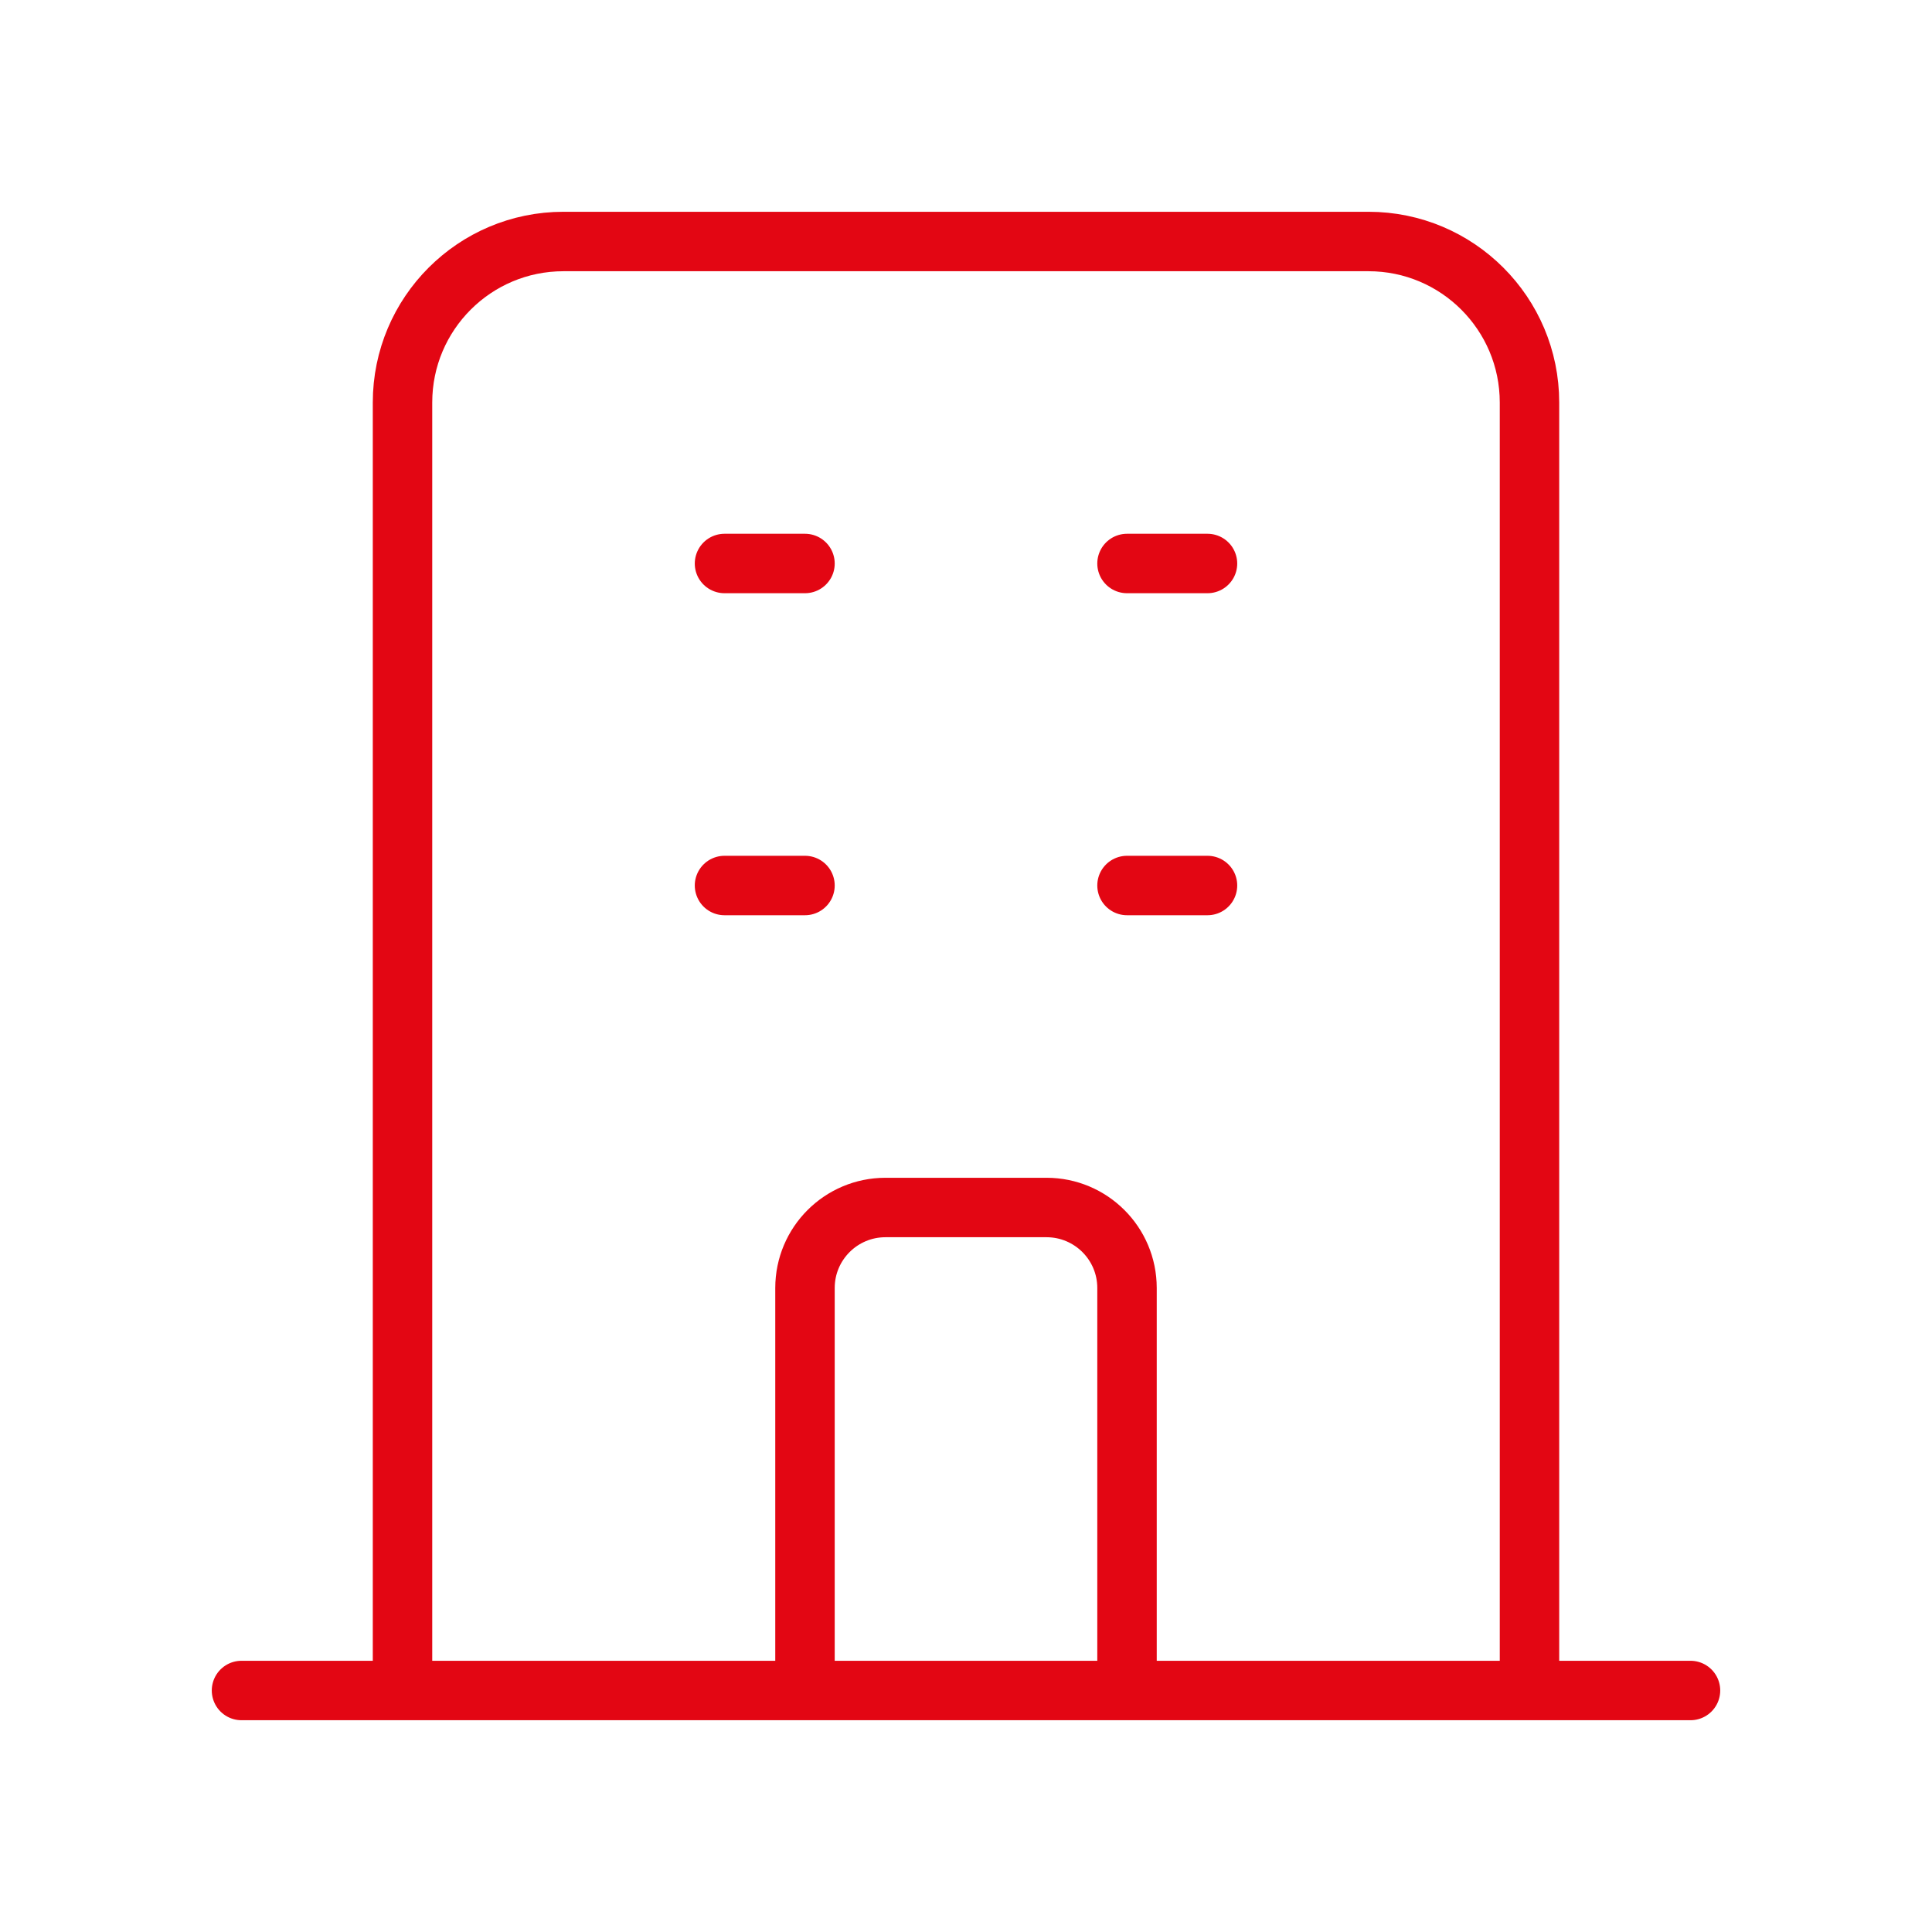 <svg width="65" height="65" viewBox="0 0 65 65" fill="none" xmlns="http://www.w3.org/2000/svg">
<path d="M51.458 56.875V13.542C51.458 10.55 49.033 8.125 46.042 8.125H18.958C15.967 8.125 13.542 10.55 13.542 13.542V56.875M51.458 56.875L56.875 56.875M51.458 56.875H37.917M13.542 56.875L8.125 56.875M13.542 56.875H27.083M24.375 18.958H27.083M24.375 29.792H27.083M37.917 18.958H40.625M37.917 29.792H40.625M27.083 56.875V43.333C27.083 41.837 28.296 40.625 29.792 40.625H35.208C36.704 40.625 37.917 41.837 37.917 43.333V56.875M27.083 56.875H37.917" stroke="#E30613" stroke-width="2" stroke-linecap="round" stroke-linejoin="round"/>
</svg>


